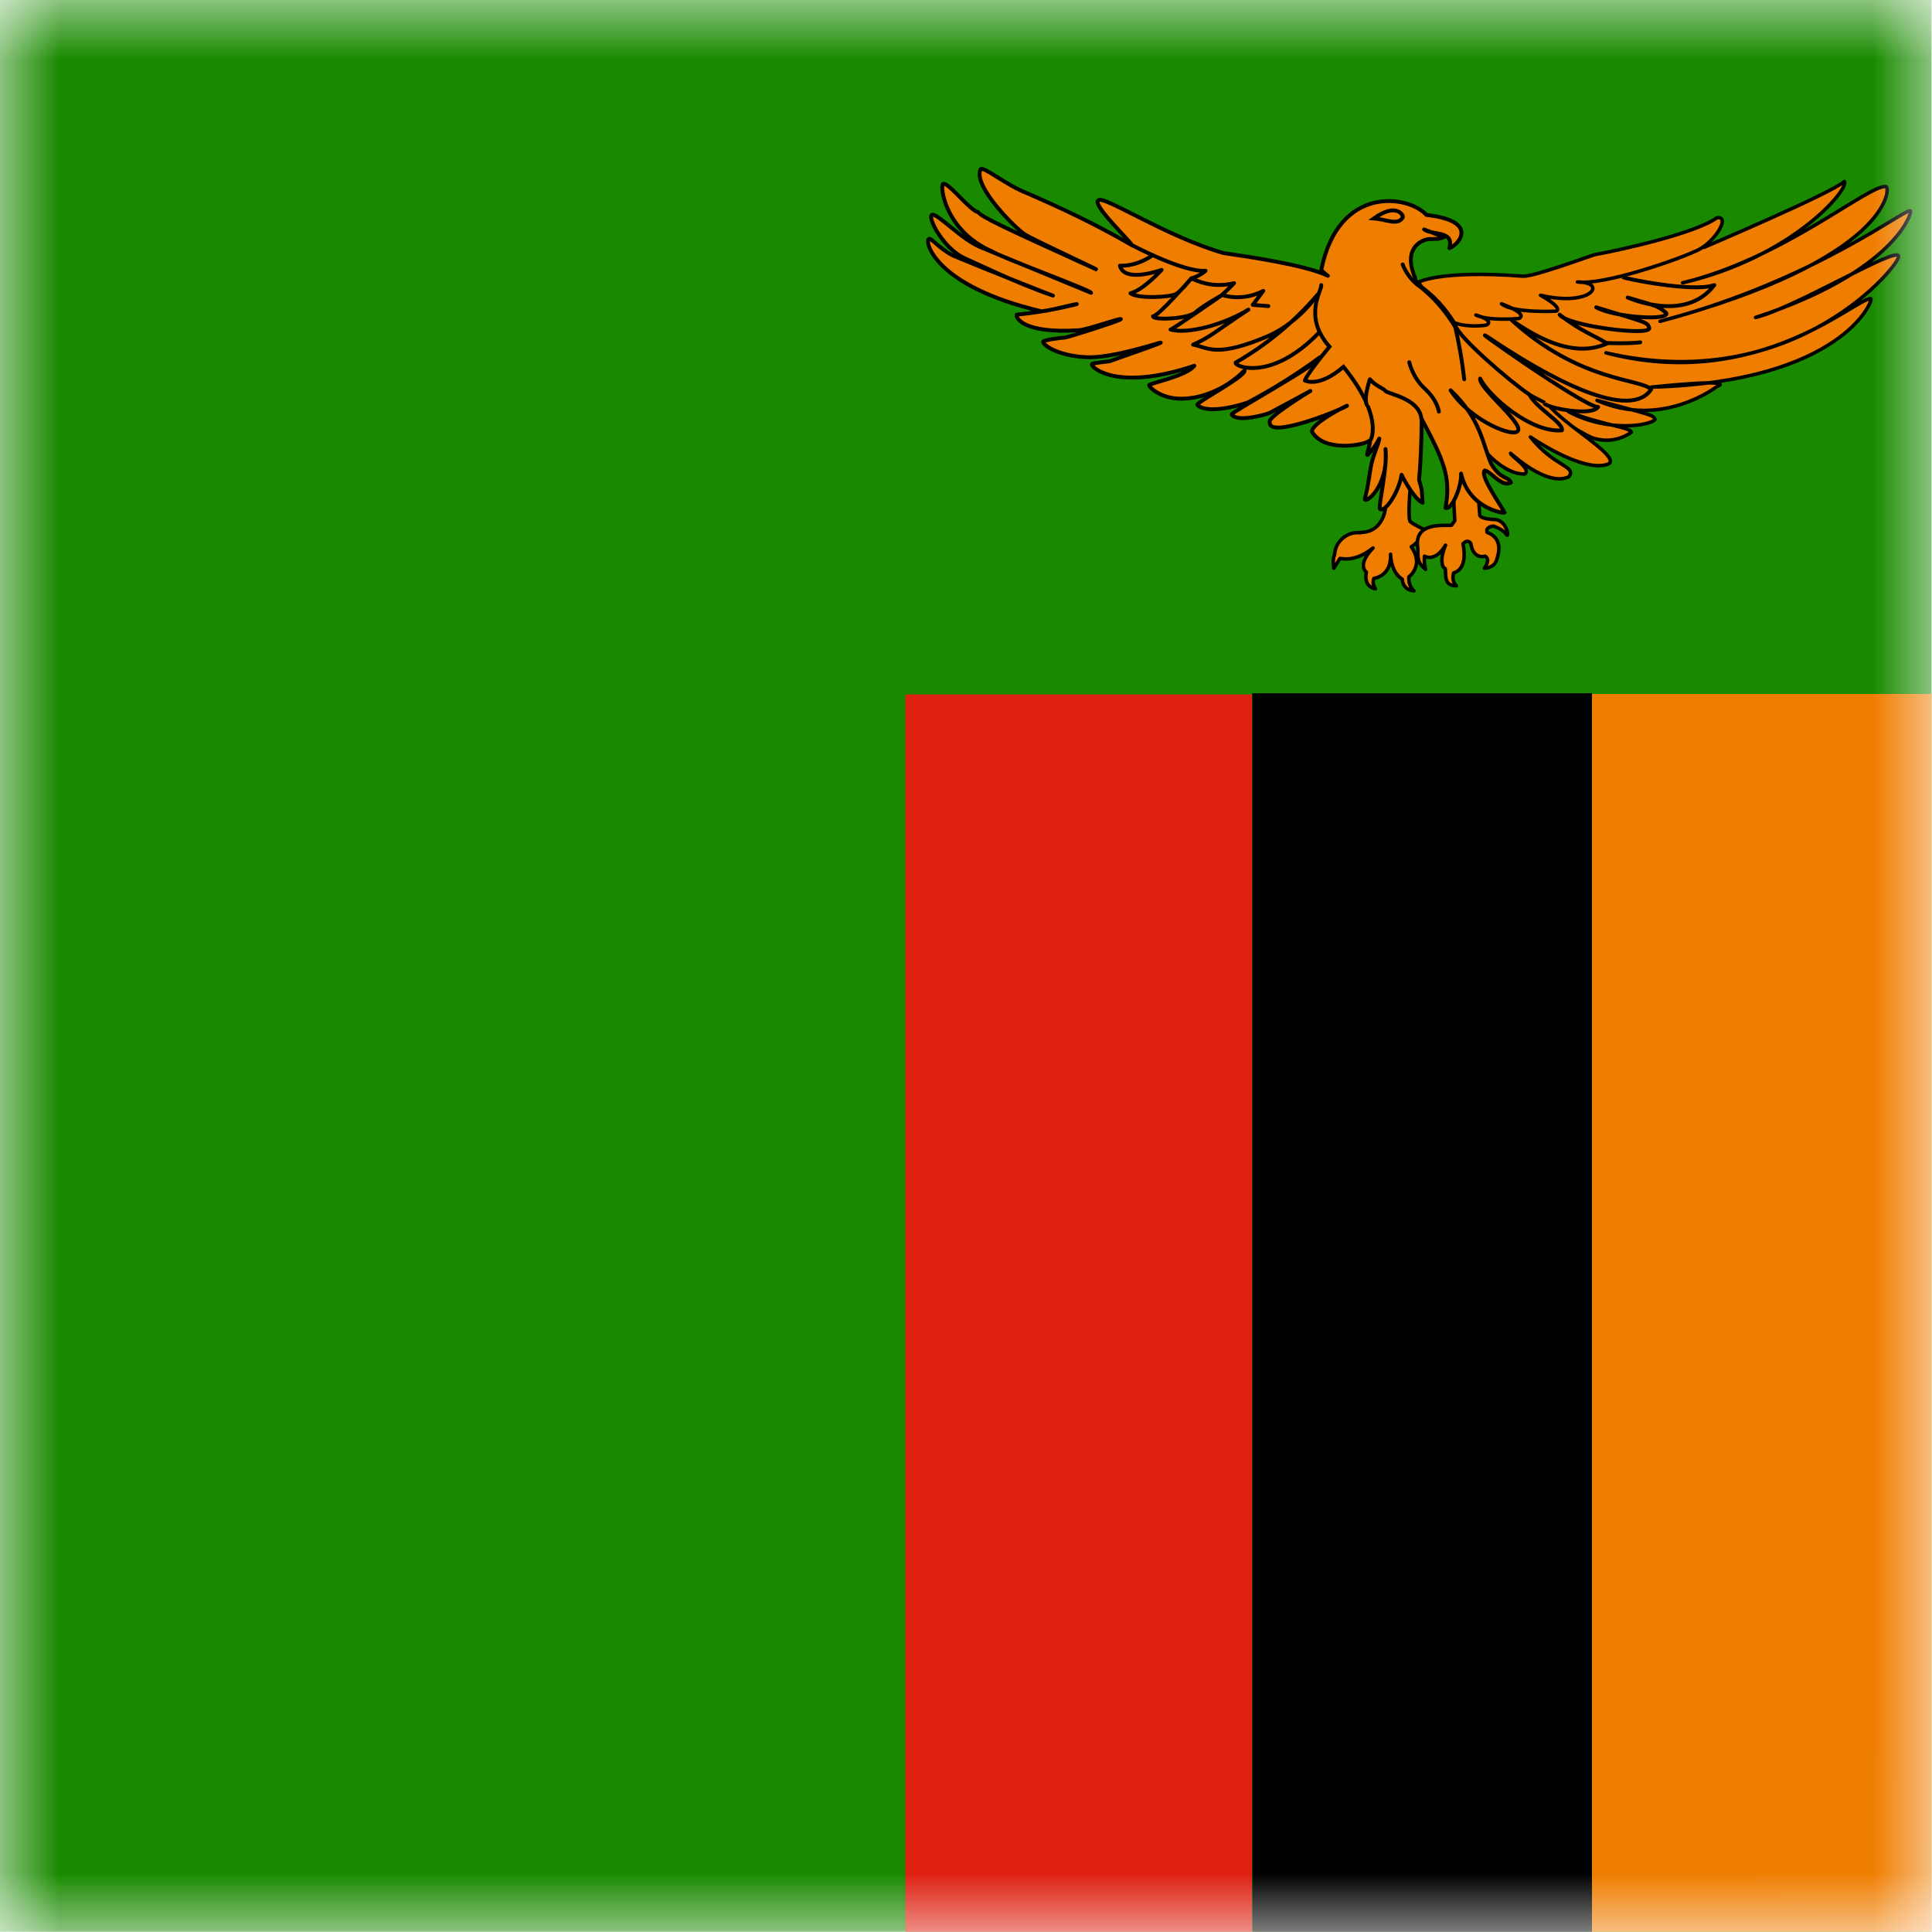 <svg width="16" height="16" viewBox="0 0 16 16" fill="none" xmlns="http://www.w3.org/2000/svg">
<mask id="mask0_2114_357" style="mask-type:luminance" maskUnits="userSpaceOnUse" x="-1" y="0" width="17" height="16">
<path d="M-0.001 0H15.996V15.998H-0.001V0Z" fill="white"/>
</mask>
<g mask="url(#mask0_2114_357)">
<path fill-rule="evenodd" clip-rule="evenodd" d="M-8 0H15.996V15.998H-8V0Z" fill="#198A00"/>
<path fill-rule="evenodd" clip-rule="evenodd" d="M13.184 5.747H15.996V15.998H13.181L13.184 5.747Z" fill="#EF7D00"/>
<path fill-rule="evenodd" clip-rule="evenodd" d="M10.371 5.741H13.184V15.998H10.371V5.741Z" fill="#000001"/>
<path fill-rule="evenodd" clip-rule="evenodd" d="M7.498 5.751H10.368V15.998H7.498V5.751Z" fill="#DE2010"/>
<path fill-rule="evenodd" clip-rule="evenodd" d="M14.113 2.048C14.113 2.048 15.174 1.597 15.274 1.503C15.322 1.558 14.851 2.129 13.935 2.342C14.768 2.142 15.477 1.526 15.619 1.545C15.661 1.555 15.651 2.148 13.748 2.661C15.064 2.316 15.832 1.68 15.822 1.751C15.832 1.764 15.693 2.251 14.539 2.629C14.861 2.554 15.732 2.022 15.722 2.125C15.751 2.167 14.877 3.287 13.3 2.922C14.558 3.251 15.377 2.461 15.493 2.474C15.519 2.48 15.261 3.164 13.674 3.206C14.435 3.129 14.216 3.203 14.216 3.203C14.216 3.203 13.764 3.554 13.226 3.316C13.652 3.432 13.697 3.435 13.706 3.474C13.677 3.519 13.329 3.59 12.99 3.409C13.261 3.519 13.506 3.538 13.51 3.58C13.462 3.614 13.407 3.635 13.349 3.643C13.291 3.65 13.232 3.643 13.177 3.622C13.026 3.554 11.603 2.68 11.603 2.68L14.022 2.016L14.113 2.048ZM11.268 4.412C11.241 4.409 11.214 4.412 11.188 4.419C11.163 4.427 11.139 4.441 11.119 4.458C11.098 4.476 11.082 4.497 11.07 4.522C11.059 4.546 11.053 4.572 11.052 4.599C11.052 4.599 11.033 4.615 11.046 4.706L11.097 4.625C11.12 4.625 11.22 4.657 11.371 4.538C11.232 4.683 11.316 4.738 11.316 4.738C11.316 4.738 11.284 4.854 11.391 4.877C11.358 4.828 11.378 4.79 11.378 4.79C11.378 4.79 11.526 4.773 11.516 4.59C11.523 4.754 11.613 4.796 11.613 4.796C11.613 4.796 11.613 4.886 11.71 4.893C11.658 4.848 11.668 4.777 11.668 4.777C11.668 4.777 11.797 4.683 11.687 4.528C11.752 4.493 11.807 4.39 11.807 4.39C11.807 4.39 11.716 4.351 11.678 4.319C11.658 4.28 11.678 4.054 11.678 4.054L11.623 3.764L11.471 4.215C11.478 4.151 11.481 4.409 11.268 4.409V4.412Z" fill="#EF7D00" stroke="black" stroke-width="0.029" stroke-linejoin="round"/>
<path fill-rule="evenodd" clip-rule="evenodd" d="M12.319 3.757C12.323 3.764 12.481 3.935 12.629 3.925C12.684 3.88 12.51 3.777 12.51 3.754C12.574 3.809 12.829 4.028 12.993 3.948C13.058 3.857 12.874 3.87 12.674 3.619C12.813 3.712 13.164 3.919 13.329 3.838C13.397 3.764 12.964 3.528 12.819 3.348L12.445 3.154L11.935 3.574L12.319 3.757Z" fill="#EF7D00" stroke="black" stroke-width="0.029" stroke-linejoin="round"/>
<path fill-rule="evenodd" clip-rule="evenodd" d="M11.745 2.338C11.745 2.338 11.919 2.235 12.61 2.287C12.684 2.296 13.08 2.151 13.206 2.109C13.406 2.074 14.045 1.932 14.219 1.803C14.341 1.787 14.187 2.029 14.032 2.084C13.871 2.158 13.277 2.364 13.064 2.335C13.319 2.338 13.177 2.545 12.758 2.445C12.958 2.558 12.887 2.577 12.887 2.577C12.887 2.577 12.532 2.596 12.435 2.516C12.674 2.606 12.577 2.638 12.577 2.638C12.577 2.638 12.332 2.661 12.223 2.609C12.393 2.661 12.306 2.693 12.306 2.693C12.306 2.693 12.164 2.716 12.048 2.674C11.932 2.632 11.755 2.338 11.745 2.338Z" fill="#EF7D00" stroke="black" stroke-width="0.029" stroke-linecap="round" stroke-linejoin="round"/>
<path fill-rule="evenodd" clip-rule="evenodd" d="M12.023 3.854L12.048 4.312L12.023 4.348C12.01 4.364 11.7 4.299 11.742 4.541C11.742 4.638 11.742 4.661 11.806 4.715C11.79 4.651 11.797 4.606 11.797 4.606C11.797 4.606 11.884 4.661 11.971 4.515C11.913 4.657 11.955 4.709 11.968 4.709C11.981 4.738 11.945 4.854 12.061 4.851C12.016 4.809 12.039 4.744 12.039 4.744C12.039 4.744 12.161 4.725 12.116 4.503C12.161 4.457 12.181 4.503 12.181 4.503C12.181 4.503 12.194 4.632 12.3 4.606C12.348 4.635 12.293 4.706 12.293 4.706C12.293 4.706 12.371 4.706 12.393 4.641C12.416 4.577 12.445 4.457 12.316 4.409C12.3 4.361 12.368 4.357 12.368 4.357C12.368 4.357 12.448 4.383 12.474 4.425C12.5 4.467 12.487 4.319 12.387 4.303C12.261 4.299 12.255 4.27 12.255 4.267L12.223 3.841L12.023 3.854Z" fill="#EF7D00" stroke="black" stroke-width="0.029" stroke-linejoin="round"/>
<path fill-rule="evenodd" clip-rule="evenodd" d="M12.458 4.245C12.458 4.222 12.245 3.935 12.297 3.896C12.352 3.909 12.442 4.041 12.513 3.996C12.493 3.945 12.429 3.974 12.352 3.845C12.281 3.696 12.271 3.474 12.013 3.232C12.181 3.49 12.558 3.638 12.574 3.561C12.59 3.483 12.242 3.206 12.258 3.135C12.326 3.277 12.677 3.587 12.935 3.564C12.951 3.503 12.723 3.38 12.665 3.267C12.503 3.158 12.061 2.777 12.052 2.69C11.975 2.558 11.871 2.444 11.745 2.358C11.728 2.336 11.72 2.318 11.72 2.303C11.62 2.071 11.752 1.993 11.829 1.98C11.894 1.977 11.91 1.984 11.958 1.964L11.794 1.9C11.865 1.951 12.045 1.906 12.003 2.055C12.084 2.026 12.252 1.829 11.813 1.78C11.671 1.619 11.087 1.522 10.942 2.235C10.952 2.245 10.958 2.255 10.997 2.284C10.81 2.193 10.313 2.122 10.133 2.096C9.649 1.955 9.146 1.619 9.097 1.658C9.033 1.69 9.388 2.022 9.371 2.029C9.059 1.848 8.778 1.719 8.513 1.603C8.326 1.532 8.143 1.371 8.12 1.403C8.056 1.545 8.42 1.9 8.488 1.942C8.555 1.984 9.091 2.232 9.081 2.232C8.275 1.867 8.139 1.8 8.101 1.758C8.03 1.742 7.856 1.509 7.81 1.522C7.781 1.548 7.833 1.919 8.22 2.084C8.284 2.129 9.042 2.406 9.036 2.425L8.13 2.051C7.962 1.987 7.756 1.755 7.717 1.78C7.681 1.806 7.814 2.055 7.981 2.135C8.072 2.174 8.41 2.342 8.72 2.448C8.739 2.458 8.168 2.232 7.891 2.116C7.768 2.051 7.707 1.961 7.691 1.98C7.659 2 7.736 2.367 8.62 2.577C8.643 2.587 8.93 2.509 8.917 2.519C8.753 2.56 8.587 2.589 8.42 2.606C8.41 2.632 8.475 2.764 8.933 2.735C8.991 2.735 9.307 2.622 9.281 2.645C9.268 2.658 8.849 2.793 8.817 2.796C8.791 2.796 8.643 2.816 8.639 2.829C8.633 2.851 8.746 2.945 8.994 2.958C9.21 2.971 9.62 2.829 9.613 2.838C9.604 2.848 9.217 2.98 9.204 2.987C9.191 2.996 9.049 3.003 9.042 3.016C9.033 3.041 9.249 3.245 9.891 3.029C9.826 3.116 9.517 3.174 9.517 3.19C9.517 3.206 9.584 3.27 9.694 3.293C9.749 3.306 9.823 3.303 9.887 3.293C10.047 3.262 10.193 3.183 10.307 3.067C10.323 3.116 9.897 3.335 9.916 3.354C10.01 3.441 10.316 3.341 10.336 3.332C10.544 3.222 10.743 3.097 10.932 2.958C10.942 3.006 10.191 3.416 10.2 3.432C10.249 3.506 10.507 3.425 10.516 3.419L10.852 3.238C10.861 3.232 10.484 3.461 10.516 3.496C10.5 3.641 11.107 3.393 11.155 3.361C11.178 3.345 10.865 3.499 10.865 3.574C10.961 3.745 11.29 3.69 11.339 3.651C11.365 3.635 11.307 3.78 11.326 3.767C11.365 3.727 11.398 3.682 11.423 3.632C11.416 3.68 11.378 3.754 11.358 3.841C11.339 3.928 11.332 4.028 11.303 4.132C11.297 4.177 11.503 4.041 11.474 3.719C11.491 3.887 11.41 4.203 11.429 4.215C11.474 4.248 11.59 4.061 11.607 3.932C11.639 3.996 11.716 4.132 11.781 4.164C11.774 4.067 11.781 4.067 11.752 3.974C11.765 3.84 11.772 3.673 11.774 3.47C11.952 3.806 12.019 3.948 11.971 4.206C12.023 4.228 12.107 4.025 12.1 3.922C12.165 4.212 12.455 4.254 12.461 4.245H12.458Z" fill="#EF7D00" stroke="black" stroke-width="0.032" stroke-linecap="round" stroke-linejoin="round"/>
<path fill-rule="evenodd" clip-rule="evenodd" d="M9.542 2.116C9.542 2.116 9.423 2.206 9.275 2.2C9.31 2.348 9.62 2.235 9.62 2.235C9.62 2.235 9.471 2.4 9.362 2.429C9.426 2.477 9.694 2.461 9.739 2.435C9.784 2.409 9.865 2.306 9.865 2.306C9.865 2.306 9.591 2.622 9.549 2.619C9.546 2.654 9.839 2.642 9.9 2.587C9.962 2.532 10.113 2.448 10.113 2.448C10.113 2.448 9.71 2.729 9.694 2.729C9.842 2.771 10.146 2.683 10.339 2.564C10.052 2.754 10.026 2.79 9.881 2.854C10.01 2.88 10.075 2.967 10.516 2.777C10.768 2.658 10.91 2.442 10.91 2.442C10.718 2.667 10.489 2.856 10.233 3.003C10.22 3.035 10.526 3.164 10.92 2.758" fill="#EF7D00"/>
<path d="M9.542 2.116C9.542 2.116 9.423 2.206 9.275 2.2C9.31 2.348 9.62 2.235 9.62 2.235C9.62 2.235 9.471 2.4 9.362 2.429C9.426 2.477 9.694 2.461 9.739 2.435C9.784 2.409 9.865 2.306 9.865 2.306C9.865 2.306 9.591 2.622 9.549 2.619C9.546 2.654 9.839 2.642 9.9 2.587C9.962 2.532 10.113 2.448 10.113 2.448C10.113 2.448 9.71 2.729 9.694 2.729C9.842 2.771 10.146 2.683 10.339 2.564C10.052 2.754 10.026 2.79 9.881 2.854C10.01 2.88 10.075 2.967 10.516 2.777C10.768 2.658 10.91 2.442 10.91 2.442C10.718 2.667 10.489 2.856 10.233 3.003C10.22 3.035 10.526 3.164 10.92 2.758" stroke="black" stroke-width="0.032" stroke-linecap="round" stroke-linejoin="round"/>
<path fill-rule="evenodd" clip-rule="evenodd" d="M11.671 3C11.671 3 11.697 3.125 11.8 3.219C11.906 3.316 11.916 3.409 11.916 3.409M11.616 2.19C11.616 2.19 11.655 2.303 11.761 2.374C11.878 2.467 11.976 2.581 12.052 2.709C12.085 2.852 12.11 2.996 12.126 3.141M10.942 2.361C10.949 2.406 10.787 2.619 11.01 2.871C10.807 3.119 10.807 3.151 10.807 3.151C10.807 3.151 10.919 3.216 11.126 3.038C11.461 3.451 11.352 3.641 11.352 3.641" fill="#EF7D00"/>
<path d="M11.671 3C11.671 3 11.697 3.125 11.8 3.219C11.906 3.316 11.916 3.409 11.916 3.409M11.616 2.19C11.616 2.19 11.655 2.303 11.761 2.374C11.878 2.467 11.976 2.581 12.052 2.709C12.085 2.852 12.11 2.996 12.126 3.141M10.942 2.361C10.949 2.406 10.787 2.619 11.01 2.871C10.807 3.119 10.807 3.151 10.807 3.151C10.807 3.151 10.919 3.216 11.126 3.038C11.461 3.451 11.352 3.641 11.352 3.641" stroke="black" stroke-width="0.032" stroke-linecap="round"/>
<path fill-rule="evenodd" clip-rule="evenodd" d="M11.319 3.351C11.319 3.351 11.29 3.306 11.345 3.141C11.397 3.2 11.452 3.212 11.474 3.238C11.497 3.264 11.755 3.3 11.771 3.467" fill="#EF7D00"/>
<path d="M11.319 3.351C11.319 3.351 11.29 3.306 11.345 3.141C11.397 3.2 11.452 3.212 11.474 3.238C11.497 3.264 11.755 3.3 11.771 3.467" stroke="black" stroke-width="0.032" stroke-linecap="round" stroke-linejoin="round"/>
<path fill-rule="evenodd" clip-rule="evenodd" d="M11.619 1.796C11.619 1.784 11.568 1.674 11.377 1.809C11.481 1.816 11.581 1.874 11.619 1.796Z" fill="#EF7D00" stroke="black" stroke-width="0.032"/>
<path fill-rule="evenodd" clip-rule="evenodd" d="M13.438 2.296C13.448 2.303 14.009 2.425 14.197 2.361C13.958 2.68 13.48 2.464 13.48 2.464C13.716 2.535 13.726 2.529 13.8 2.593C13.822 2.658 13.371 2.629 13.219 2.545C13.639 2.674 13.645 2.667 13.658 2.716C13.677 2.787 12.98 2.7 12.916 2.606C13.103 2.751 13.206 2.777 13.309 2.845C13.181 2.9 12.948 2.954 12.519 2.651C13.084 3.167 13.593 3.135 13.674 3.225C13.477 3.516 12.716 3.054 12.364 2.819C12.016 2.587 13.132 3.383 13.235 3.37C13.184 3.451 12.816 3.38 12.79 3.341" fill="#EF7D00"/>
<path d="M13.438 2.296C13.448 2.303 14.009 2.425 14.197 2.361C13.958 2.68 13.48 2.464 13.48 2.464C13.716 2.535 13.726 2.529 13.8 2.593C13.822 2.658 13.371 2.629 13.219 2.545C13.639 2.674 13.645 2.667 13.658 2.716C13.677 2.787 12.98 2.7 12.916 2.606C13.103 2.751 13.206 2.777 13.309 2.845C13.181 2.9 12.948 2.954 12.519 2.651C13.084 3.167 13.593 3.135 13.674 3.225C13.477 3.516 12.716 3.054 12.364 2.819C12.016 2.587 13.132 3.383 13.235 3.37C13.184 3.451 12.816 3.38 12.79 3.341" stroke="black" stroke-width="0.032" stroke-linejoin="round"/>
<path fill-rule="evenodd" clip-rule="evenodd" d="M13.584 2.835C13.519 2.845 13.326 2.845 13.293 2.838L13.584 2.835Z" fill="#EF7D00"/>
<path d="M13.584 2.835C13.519 2.845 13.326 2.845 13.293 2.838" stroke="black" stroke-width="0.032" stroke-linecap="round"/>
<path fill-rule="evenodd" clip-rule="evenodd" d="M9.378 2.032C9.378 2.032 9.804 2.258 9.984 2.242C9.936 2.287 9.865 2.306 9.865 2.306C9.91 2.322 10.033 2.39 10.22 2.345C10.178 2.39 10.12 2.442 10.12 2.442C10.12 2.442 10.281 2.503 10.462 2.409L10.375 2.525L10.504 2.535" fill="#EF7D00"/>
<path d="M9.378 2.032C9.378 2.032 9.804 2.258 9.984 2.242C9.936 2.287 9.865 2.306 9.865 2.306C9.91 2.322 10.033 2.39 10.22 2.345C10.178 2.39 10.12 2.442 10.12 2.442C10.12 2.442 10.281 2.503 10.462 2.409L10.375 2.525L10.504 2.535" stroke="black" stroke-width="0.032" stroke-linecap="round" stroke-linejoin="round"/>
</g>
</svg>
